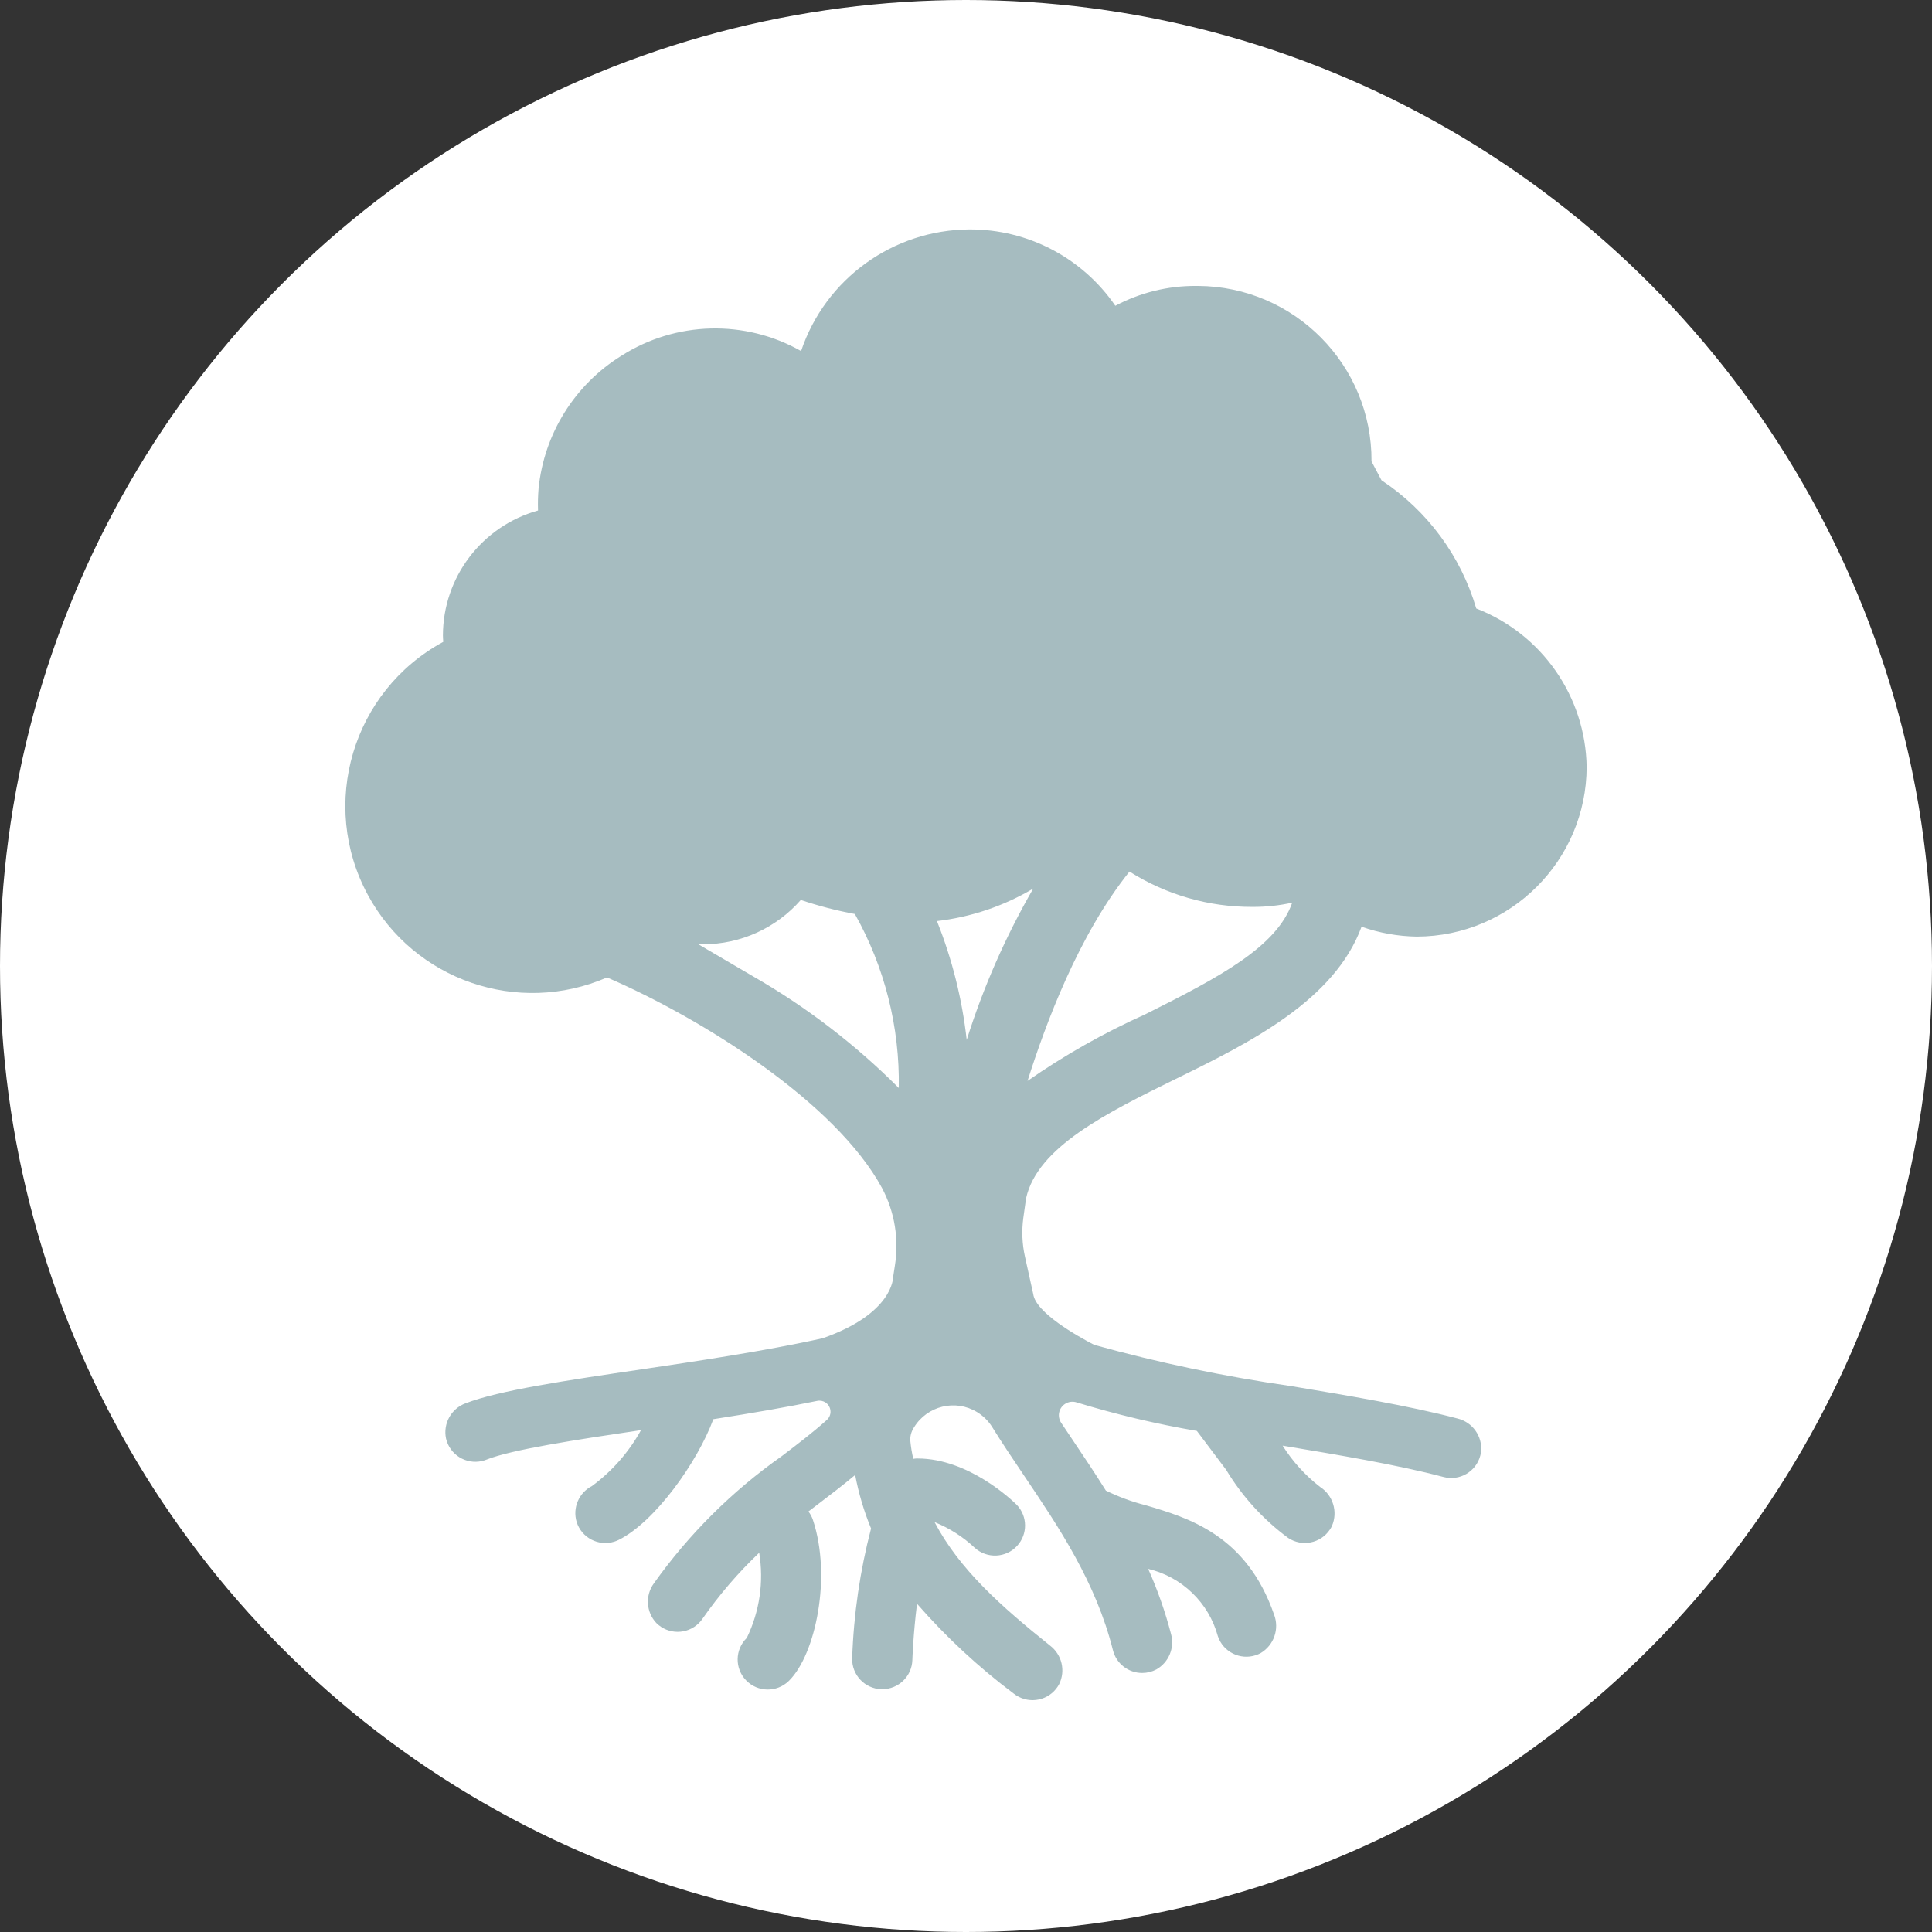 <svg xmlns="http://www.w3.org/2000/svg" version="1.1" xmlns:xlink="http://www.w3.org/1999/xlink" xmlns:svgjs="http://svgjs.dev/svgjs" width="800px" height="800px"><rect width="100%" height="100%" fill="#333333" stroke="none"/><svg width="800px" height="800px" viewBox="0 0 800 800" version="1.1" xmlns="http://www.w3.org/2000/svg" xmlns:xlink="http://www.w3.org/1999/xlink">
    <title>favicon</title>
    <defs>
        <polygon id="SvgjsPolygon1029" points="0 0 514 0 514 609 0 609"></polygon>
    </defs>
    <g id="SvgjsG1028" stroke="none" stroke-width="1" fill="none" fill-rule="evenodd">
        <circle id="SvgjsCircle1027" fill="#FFFFFF" cx="400" cy="400" r="400"></circle>
        <g id="SvgjsG1026" transform="translate(143, 95)">
            <mask id="SvgjsMask1025" fill="white">
                <use xlink:href="#path-1"></use>
            </mask>
            <g id="SvgjsG1024"></g>
            <path d="M257.294,335.597 C255.41,318.723 251.266,302.173 244.966,286.401 C259.053,284.773 272.638,280.19 284.841,272.942 C273.405,292.771 264.166,313.78 257.294,335.597 L257.294,335.597 Z M168.765,309.239 L145.988,295.897 C146.708,295.897 147.423,296.003 148.149,296.003 C163.652,296.015 178.388,289.321 188.596,277.66 C195.905,280.12 203.38,282.06 210.978,283.47 C223.329,305.44 229.605,330.312 229.168,355.509 C211.173,337.479 190.863,321.913 168.765,309.239 L168.765,309.239 Z M324.692,265.899 C339.936,275.549 357.642,280.633 375.684,280.533 C381.21,280.556 386.707,279.972 392.085,278.781 C385.65,296.941 362.778,309.233 331.133,325.051 C314.101,332.683 297.818,341.902 282.48,352.572 C290.102,328.567 303.586,292.252 324.692,265.899 L324.692,265.899 Z M364.732,513.625 C371.345,524.624 380.077,534.209 390.397,541.823 C396.117,545.633 403.857,544.088 407.671,538.373 C408.008,537.889 408.297,537.382 408.539,536.857 C411.072,530.977 408.97,524.135 403.592,520.679 C397.469,515.925 392.233,510.156 388.106,503.616 C411.503,507.514 435.65,511.548 454.731,516.591 C461.367,518.355 468.192,514.403 469.951,507.768 C470.122,507.196 470.217,506.612 470.294,506.028 C470.872,499.693 466.722,493.901 460.546,492.38 C440.237,487.054 415.435,482.931 391.459,478.926 C363.983,474.986 336.801,469.289 310.074,461.881 C302.907,458.153 285.833,448.492 284.841,440.848 L281.417,425.378 C280.236,420.093 280.018,414.649 280.738,409.288 C281.293,405.253 281.872,401.184 281.872,401.184 C286.577,380.098 314.703,366.043 344.588,351.398 C374.48,336.753 409.649,319.189 420.79,288.737 C428.152,291.332 435.868,292.718 443.685,292.83 C482.473,292.712 513.906,261.317 514,222.554 C513.539,193.436 495.474,167.496 468.286,156.962 C461.898,135.192 447.977,116.383 429.043,103.867 L424.916,96.047 C425.159,56.158 392.982,23.63 353.06,23.394 C352.795,23.388 352.505,23.388 352.24,23.394 C340.586,23.335 329.103,26.16 318.83,31.616 C305.174,11.74 282.574,-0.104 258.451,-0.004 C226.83,0.162 198.775,20.404 188.714,50.366 C165.459,37.207 136.825,37.956 114.296,52.324 C94.937,64.339 82.268,84.663 80.006,107.324 C79.752,110.338 79.676,113.363 79.788,116.389 C56.521,122.883 40.421,144.051 40.403,168.186 C40.403,169.065 40.492,169.92 40.539,170.787 C2.943,191.159 -11.008,238.12 9.378,275.678 C28.53,310.967 71.517,325.753 108.357,309.74 C147.476,326.602 202.872,361.265 222.219,396.919 C227.479,406.834 229.339,418.188 227.526,429.258 L226.783,434.054 C226.783,434.054 226.877,448.917 197.665,459.138 C174.167,464.387 143.626,468.911 123.282,471.925 C91.3,476.632 63.629,480.719 49.767,486.086 C43.839,488.281 40.403,494.468 41.684,500.655 C43.231,507.349 49.914,511.519 56.621,509.98 C57.241,509.832 57.861,509.637 58.451,509.402 C68.842,505.243 95.628,501.162 122.426,497.193 C117.407,506.276 110.482,514.173 102.128,520.331 C96.697,523.097 94.022,529.343 95.764,535.182 C97.807,541.747 104.791,545.409 111.362,543.369 C112.005,543.168 112.637,542.914 113.239,542.614 C128.152,535.158 145.687,510.699 152.388,492.657 C168.836,490.079 183.141,487.614 195.398,485.072 C197.883,484.571 200.315,486.181 200.8,488.664 C201.136,490.25 200.581,491.89 199.377,492.975 C193.372,498.354 187.15,503.061 180.632,508.021 C160.157,522.436 142.28,540.219 127.769,560.615 C124.102,565.634 124.533,572.54 128.784,577.064 C133.655,581.93 141.554,581.93 146.419,577.064 C146.933,576.551 147.399,575.997 147.812,575.401 C154.714,565.48 162.613,556.285 171.369,547.963 C173.347,559.966 171.54,572.287 166.232,583.228 C161.291,588.017 161.167,595.897 165.967,600.828 C170.767,605.758 178.654,605.876 183.578,601.093 C183.672,601.005 183.773,600.916 183.844,600.828 C194.695,589.981 201.479,557.878 193.585,534.274 C193.154,533.053 192.552,531.903 191.755,530.876 L195.758,527.827 C200.823,523.964 205.96,520.059 211.102,515.76 C212.548,523.345 214.745,530.77 217.685,537.913 C213.103,555.477 210.476,573.496 209.868,591.638 C209.655,598.51 215.057,604.249 221.93,604.467 L222.319,604.467 C229.05,604.461 234.57,599.129 234.788,592.411 C234.788,592.234 235.148,581.547 236.719,569.09 C248.733,582.856 262.141,595.325 276.759,606.277 C282.161,610.571 290.001,609.692 294.299,604.313 C294.777,603.706 295.214,603.057 295.574,602.373 C298.302,596.829 296.708,590.14 291.79,586.395 C271.575,570.217 254.324,554.911 243.98,535.271 C250.132,537.759 255.776,541.363 260.6,545.893 C265.689,550.517 273.577,550.151 278.205,545.061 C282.574,540.278 282.527,532.953 278.111,528.211 C276.109,526.193 258.044,508.93 236.937,508.93 L236.453,508.93 C236.016,508.93 235.609,509.03 235.172,509.077 C234.593,506.618 234.186,504.129 233.944,501.616 C233.826,499.77 234.304,497.936 235.272,496.367 L235.461,496.06 C240.94,487.101 252.636,484.264 261.586,489.726 C264.095,491.253 266.22,493.335 267.785,495.812 C271.864,502.401 276.281,508.959 280.791,515.648 C295.527,537.494 310.747,560.084 317.838,588.3 C319.214,593.862 324.232,597.755 329.97,597.737 C332.001,597.737 334.003,597.242 335.809,596.292 C340.952,593.378 343.455,587.362 341.914,581.665 C339.499,572.411 336.341,563.369 332.432,554.634 C346.424,557.943 357.494,568.63 361.285,582.496 C363.457,589.008 370.477,592.541 377.012,590.382 C377.685,590.158 378.341,589.875 378.967,589.539 C384.487,586.283 386.854,579.53 384.563,573.555 C373.104,540.549 349.004,533.466 331.346,528.275 C325.678,526.836 320.182,524.807 314.921,522.224 C310.458,515.105 305.924,508.293 301.508,501.769 C299.796,499.204 298.084,496.656 296.395,494.131 C294.683,491.548 295.38,488.074 297.965,486.364 C299.412,485.414 301.171,485.172 302.813,485.709 C319.143,490.693 335.762,494.639 352.6,497.523 L364.732,513.625 Z" id="SvgjsPath1023" fill="#A6BCC0" mask="url(#mask-2)"></path>
        </g>
    </g>
</svg><style>@media (prefers-color-scheme: light) { :root { filter: none; } }
@media (prefers-color-scheme: dark) { :root { filter: none; } }
</style></svg>